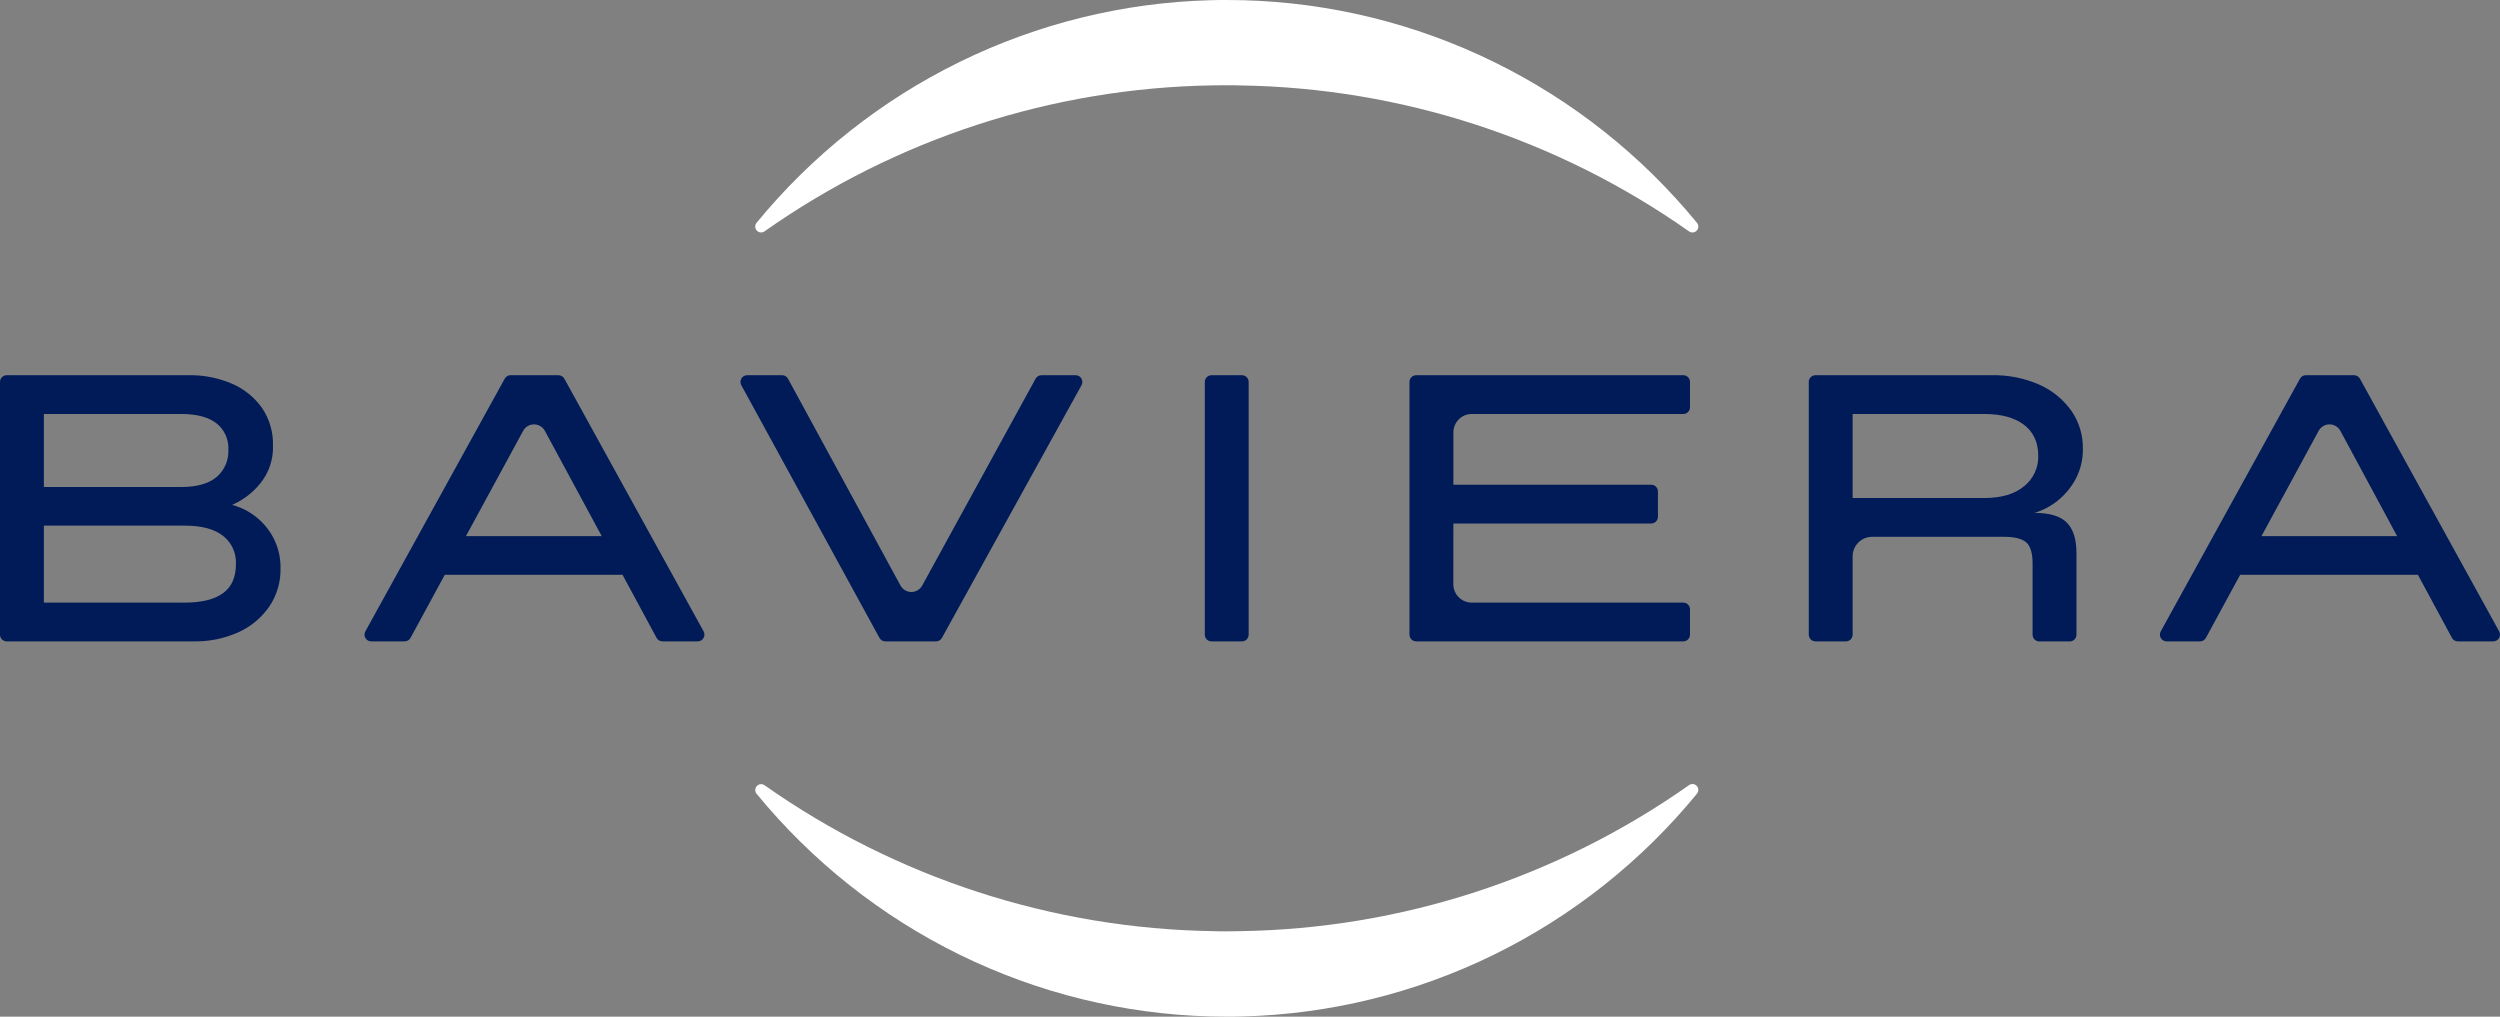<svg width="150" height="61" viewBox="0 0 150 61" fill="none" xmlns="http://www.w3.org/2000/svg">
<rect x="0" y="0" width="150" height="61" fill="#808080" stroke="none"/>
<path d="M73.606 5.114C73.879 5.114 74.146 5.114 74.418 5.126C84.065 5.272 93.446 8.324 101.35 13.888C101.42 13.935 101.504 13.955 101.587 13.946C101.671 13.936 101.748 13.896 101.805 13.835C101.862 13.773 101.895 13.692 101.899 13.608C101.902 13.524 101.875 13.441 101.823 13.375C98.494 9.315 94.337 6.021 89.633 3.716C84.93 1.41 79.789 0.147 74.558 0.012C74.245 0.012 73.925 0 73.606 0C73.286 0 72.966 1.25262e-06 72.653 0.012C67.422 0.147 62.281 1.41 57.577 3.716C52.873 6.021 48.717 9.316 45.388 13.376C45.337 13.443 45.311 13.525 45.314 13.608C45.318 13.692 45.351 13.772 45.407 13.833C45.464 13.895 45.54 13.934 45.623 13.945C45.706 13.955 45.789 13.935 45.859 13.889C53.761 8.322 63.144 5.268 72.791 5.122C73.065 5.119 73.333 5.114 73.606 5.114Z" fill="white"/>
<path d="M73.606 55.881C73.334 55.881 73.067 55.881 72.793 55.869C63.146 55.723 53.765 52.671 45.861 47.107C45.791 47.061 45.708 47.042 45.625 47.052C45.542 47.062 45.466 47.102 45.409 47.163C45.353 47.225 45.32 47.304 45.316 47.388C45.313 47.472 45.339 47.554 45.39 47.62C48.718 51.681 52.875 54.975 57.578 57.282C62.282 59.588 67.422 60.852 72.653 60.988C72.968 60.988 73.286 61 73.606 61C73.925 61 74.245 61 74.558 60.988C79.79 60.851 84.931 59.587 89.635 57.28C94.339 54.972 98.495 51.677 101.823 47.615C101.875 47.549 101.902 47.466 101.899 47.382C101.895 47.297 101.862 47.217 101.805 47.155C101.748 47.093 101.671 47.054 101.588 47.044C101.504 47.034 101.42 47.055 101.351 47.102C93.448 52.669 84.066 55.724 74.419 55.869C74.147 55.876 73.879 55.881 73.606 55.881Z" fill="white"/>
<path d="M54.028 35.128L47.28 22.723C47.246 22.659 47.195 22.606 47.133 22.569C47.071 22.532 47 22.512 46.928 22.513H44.828C44.758 22.513 44.69 22.532 44.629 22.566C44.569 22.601 44.519 22.651 44.483 22.712C44.448 22.772 44.429 22.841 44.428 22.911C44.427 22.981 44.444 23.05 44.478 23.111L52.768 38.273C52.803 38.336 52.854 38.389 52.916 38.426C52.978 38.462 53.048 38.482 53.12 38.482H56.162C56.234 38.482 56.304 38.463 56.366 38.427C56.428 38.39 56.479 38.338 56.514 38.275L64.891 23.113C64.925 23.052 64.943 22.982 64.942 22.912C64.942 22.842 64.922 22.773 64.887 22.712C64.852 22.651 64.801 22.601 64.74 22.566C64.68 22.531 64.611 22.513 64.541 22.513H62.489C62.417 22.513 62.346 22.532 62.284 22.569C62.222 22.606 62.172 22.658 62.136 22.721L55.334 35.13C55.27 35.248 55.176 35.346 55.061 35.415C54.946 35.484 54.814 35.52 54.681 35.52C54.547 35.519 54.416 35.483 54.301 35.414C54.186 35.345 54.092 35.246 54.028 35.128Z" fill="#001B58"/>
<path d="M74.518 22.513H72.69C72.469 22.513 72.289 22.694 72.289 22.916V38.08C72.289 38.303 72.469 38.484 72.69 38.484H74.518C74.739 38.484 74.919 38.303 74.919 38.08V22.916C74.919 22.694 74.739 22.513 74.518 22.513Z" fill="#001B58"/>
<path d="M87.203 31.41H99.073C99.179 31.41 99.281 31.367 99.357 31.292C99.433 31.216 99.475 31.113 99.476 31.006V29.488C99.476 29.434 99.465 29.382 99.445 29.333C99.425 29.284 99.395 29.239 99.358 29.201C99.32 29.164 99.276 29.134 99.227 29.114C99.178 29.094 99.126 29.084 99.073 29.084H87.203V25.945C87.203 25.652 87.319 25.37 87.525 25.163C87.731 24.955 88.011 24.839 88.303 24.839H100.998C101.05 24.839 101.103 24.829 101.151 24.809C101.2 24.788 101.245 24.759 101.282 24.721C101.319 24.684 101.349 24.639 101.369 24.59C101.389 24.541 101.399 24.488 101.399 24.435V22.916C101.399 22.809 101.357 22.707 101.281 22.631C101.206 22.555 101.104 22.513 100.998 22.513H84.97C84.863 22.513 84.761 22.555 84.686 22.631C84.611 22.707 84.568 22.809 84.568 22.916V38.078C84.568 38.132 84.578 38.184 84.598 38.233C84.618 38.282 84.648 38.327 84.685 38.364C84.723 38.402 84.767 38.432 84.816 38.452C84.865 38.472 84.917 38.482 84.97 38.482H100.998C101.05 38.482 101.103 38.472 101.151 38.452C101.2 38.432 101.245 38.402 101.282 38.364C101.319 38.327 101.349 38.282 101.369 38.233C101.389 38.184 101.399 38.132 101.399 38.078V36.56C101.399 36.507 101.389 36.454 101.369 36.405C101.349 36.356 101.319 36.311 101.282 36.274C101.245 36.236 101.2 36.206 101.151 36.186C101.103 36.166 101.05 36.156 100.998 36.156H88.299C88.008 36.156 87.728 36.039 87.521 35.832C87.315 35.624 87.199 35.343 87.199 35.049L87.203 31.41Z" fill="#001B58"/>
<path d="M15.358 31.011C14.935 30.677 14.449 30.433 13.929 30.293C14.586 30.005 15.165 29.562 15.618 29.003C16.138 28.365 16.408 27.558 16.378 26.734C16.401 25.93 16.171 25.139 15.72 24.475C15.265 23.837 14.646 23.336 13.929 23.026C13.098 22.669 12.201 22.494 11.297 22.513H0.401C0.295 22.513 0.193 22.555 0.118 22.631C0.042 22.707 0 22.809 0 22.916V38.078C0 38.185 0.042 38.288 0.118 38.364C0.193 38.44 0.295 38.482 0.401 38.482H11.637C12.546 38.498 13.448 38.315 14.28 37.947C15.026 37.616 15.669 37.088 16.14 36.418C16.607 35.738 16.849 34.928 16.832 34.102C16.843 33.48 16.703 32.866 16.424 32.311C16.167 31.805 15.803 31.361 15.358 31.011ZM2.632 24.839H10.867C11.803 24.839 12.51 25.025 12.987 25.398C13.224 25.586 13.412 25.827 13.537 26.103C13.661 26.379 13.717 26.681 13.702 26.984C13.717 27.294 13.66 27.605 13.536 27.89C13.412 28.175 13.225 28.427 12.987 28.627C12.511 29.023 11.804 29.221 10.867 29.221H2.632V24.839ZM13.373 35.597C12.852 35.97 12.092 36.156 11.093 36.156H2.632V31.538H11.093C12.092 31.538 12.852 31.74 13.373 32.144C13.631 32.342 13.836 32.601 13.973 32.897C14.109 33.193 14.172 33.518 14.156 33.844C14.156 34.639 13.895 35.224 13.373 35.597Z" fill="#001B58"/>
<path d="M30.284 22.72L21.921 37.883C21.887 37.945 21.87 38.014 21.871 38.084C21.872 38.155 21.891 38.223 21.927 38.284C21.962 38.344 22.013 38.394 22.073 38.429C22.134 38.464 22.203 38.482 22.273 38.482H24.277C24.35 38.482 24.421 38.463 24.483 38.426C24.545 38.389 24.596 38.335 24.631 38.272L26.686 34.49H37.353L39.394 38.272C39.428 38.335 39.479 38.389 39.541 38.426C39.603 38.463 39.674 38.482 39.746 38.482H41.865C41.935 38.482 42.003 38.464 42.064 38.429C42.125 38.394 42.175 38.344 42.211 38.284C42.246 38.223 42.266 38.155 42.267 38.084C42.268 38.014 42.251 37.945 42.217 37.883L33.86 22.72C33.825 22.657 33.774 22.605 33.712 22.568C33.65 22.532 33.58 22.513 33.508 22.513H30.617C30.549 22.516 30.482 22.536 30.424 22.573C30.366 22.609 30.317 22.66 30.284 22.72ZM27.958 32.166L31.388 25.851C31.452 25.734 31.546 25.635 31.661 25.567C31.775 25.498 31.906 25.462 32.04 25.462C32.173 25.462 32.304 25.498 32.419 25.567C32.534 25.635 32.628 25.734 32.692 25.851L36.103 32.166H27.958Z" fill="#001B58"/>
<path d="M124.564 28.696C124.844 28.145 124.984 27.533 124.972 26.915C124.985 26.105 124.743 25.31 124.282 24.646C123.793 23.962 123.13 23.422 122.363 23.082C121.456 22.684 120.473 22.489 119.483 22.513H108.927C108.821 22.513 108.719 22.555 108.643 22.631C108.568 22.707 108.526 22.809 108.526 22.916V38.078C108.526 38.185 108.568 38.288 108.643 38.364C108.719 38.44 108.821 38.482 108.927 38.482H110.757C110.863 38.482 110.966 38.44 111.041 38.364C111.116 38.288 111.158 38.185 111.158 38.078V33.382C111.158 33.071 111.281 32.772 111.5 32.552C111.719 32.332 112.016 32.209 112.325 32.209H120.255C120.874 32.209 121.313 32.32 121.569 32.539C121.826 32.758 121.955 33.182 121.955 33.806V38.082C121.955 38.189 121.998 38.291 122.073 38.367C122.148 38.443 122.25 38.485 122.357 38.485H124.185C124.238 38.486 124.29 38.475 124.339 38.455C124.388 38.435 124.432 38.405 124.47 38.368C124.507 38.33 124.537 38.286 124.557 38.237C124.577 38.188 124.588 38.135 124.588 38.082V33.192C124.588 32.355 124.395 31.743 124.008 31.355C123.624 30.967 122.976 30.774 122.069 30.774C122.591 30.617 123.077 30.357 123.498 30.009C123.938 29.649 124.301 29.202 124.564 28.696ZM121.445 29.174C120.878 29.647 120.081 29.882 119.052 29.881H111.158V24.839H119.052C120.073 24.839 120.879 25.056 121.445 25.491C122.011 25.925 122.295 26.544 122.295 27.35C122.304 27.699 122.232 28.046 122.084 28.363C121.937 28.68 121.718 28.957 121.445 29.174Z" fill="#001B58"/>
<path d="M147.479 38.482H149.598C149.668 38.482 149.737 38.464 149.797 38.429C149.858 38.394 149.909 38.344 149.944 38.284C149.98 38.223 149.999 38.155 150 38.084C150.001 38.014 149.984 37.945 149.95 37.883L141.594 22.72C141.559 22.657 141.507 22.605 141.446 22.568C141.384 22.532 141.313 22.513 141.242 22.513H138.351C138.279 22.513 138.209 22.532 138.147 22.568C138.086 22.605 138.035 22.657 138 22.72L129.644 37.883C129.61 37.945 129.593 38.014 129.594 38.084C129.595 38.154 129.614 38.223 129.649 38.283C129.685 38.343 129.735 38.394 129.795 38.428C129.856 38.463 129.924 38.482 129.994 38.482H132.001C132.073 38.482 132.144 38.463 132.206 38.426C132.268 38.389 132.32 38.335 132.354 38.272L134.409 34.49H145.076L147.117 38.272C147.152 38.337 147.205 38.391 147.269 38.428C147.333 38.465 147.406 38.484 147.479 38.482ZM135.689 32.166L139.119 25.851C139.183 25.734 139.278 25.635 139.392 25.567C139.507 25.498 139.638 25.462 139.771 25.462C139.905 25.462 140.036 25.498 140.151 25.567C140.265 25.635 140.36 25.734 140.424 25.851L143.827 32.166H135.689Z" fill="#001B58"/>
</svg>
